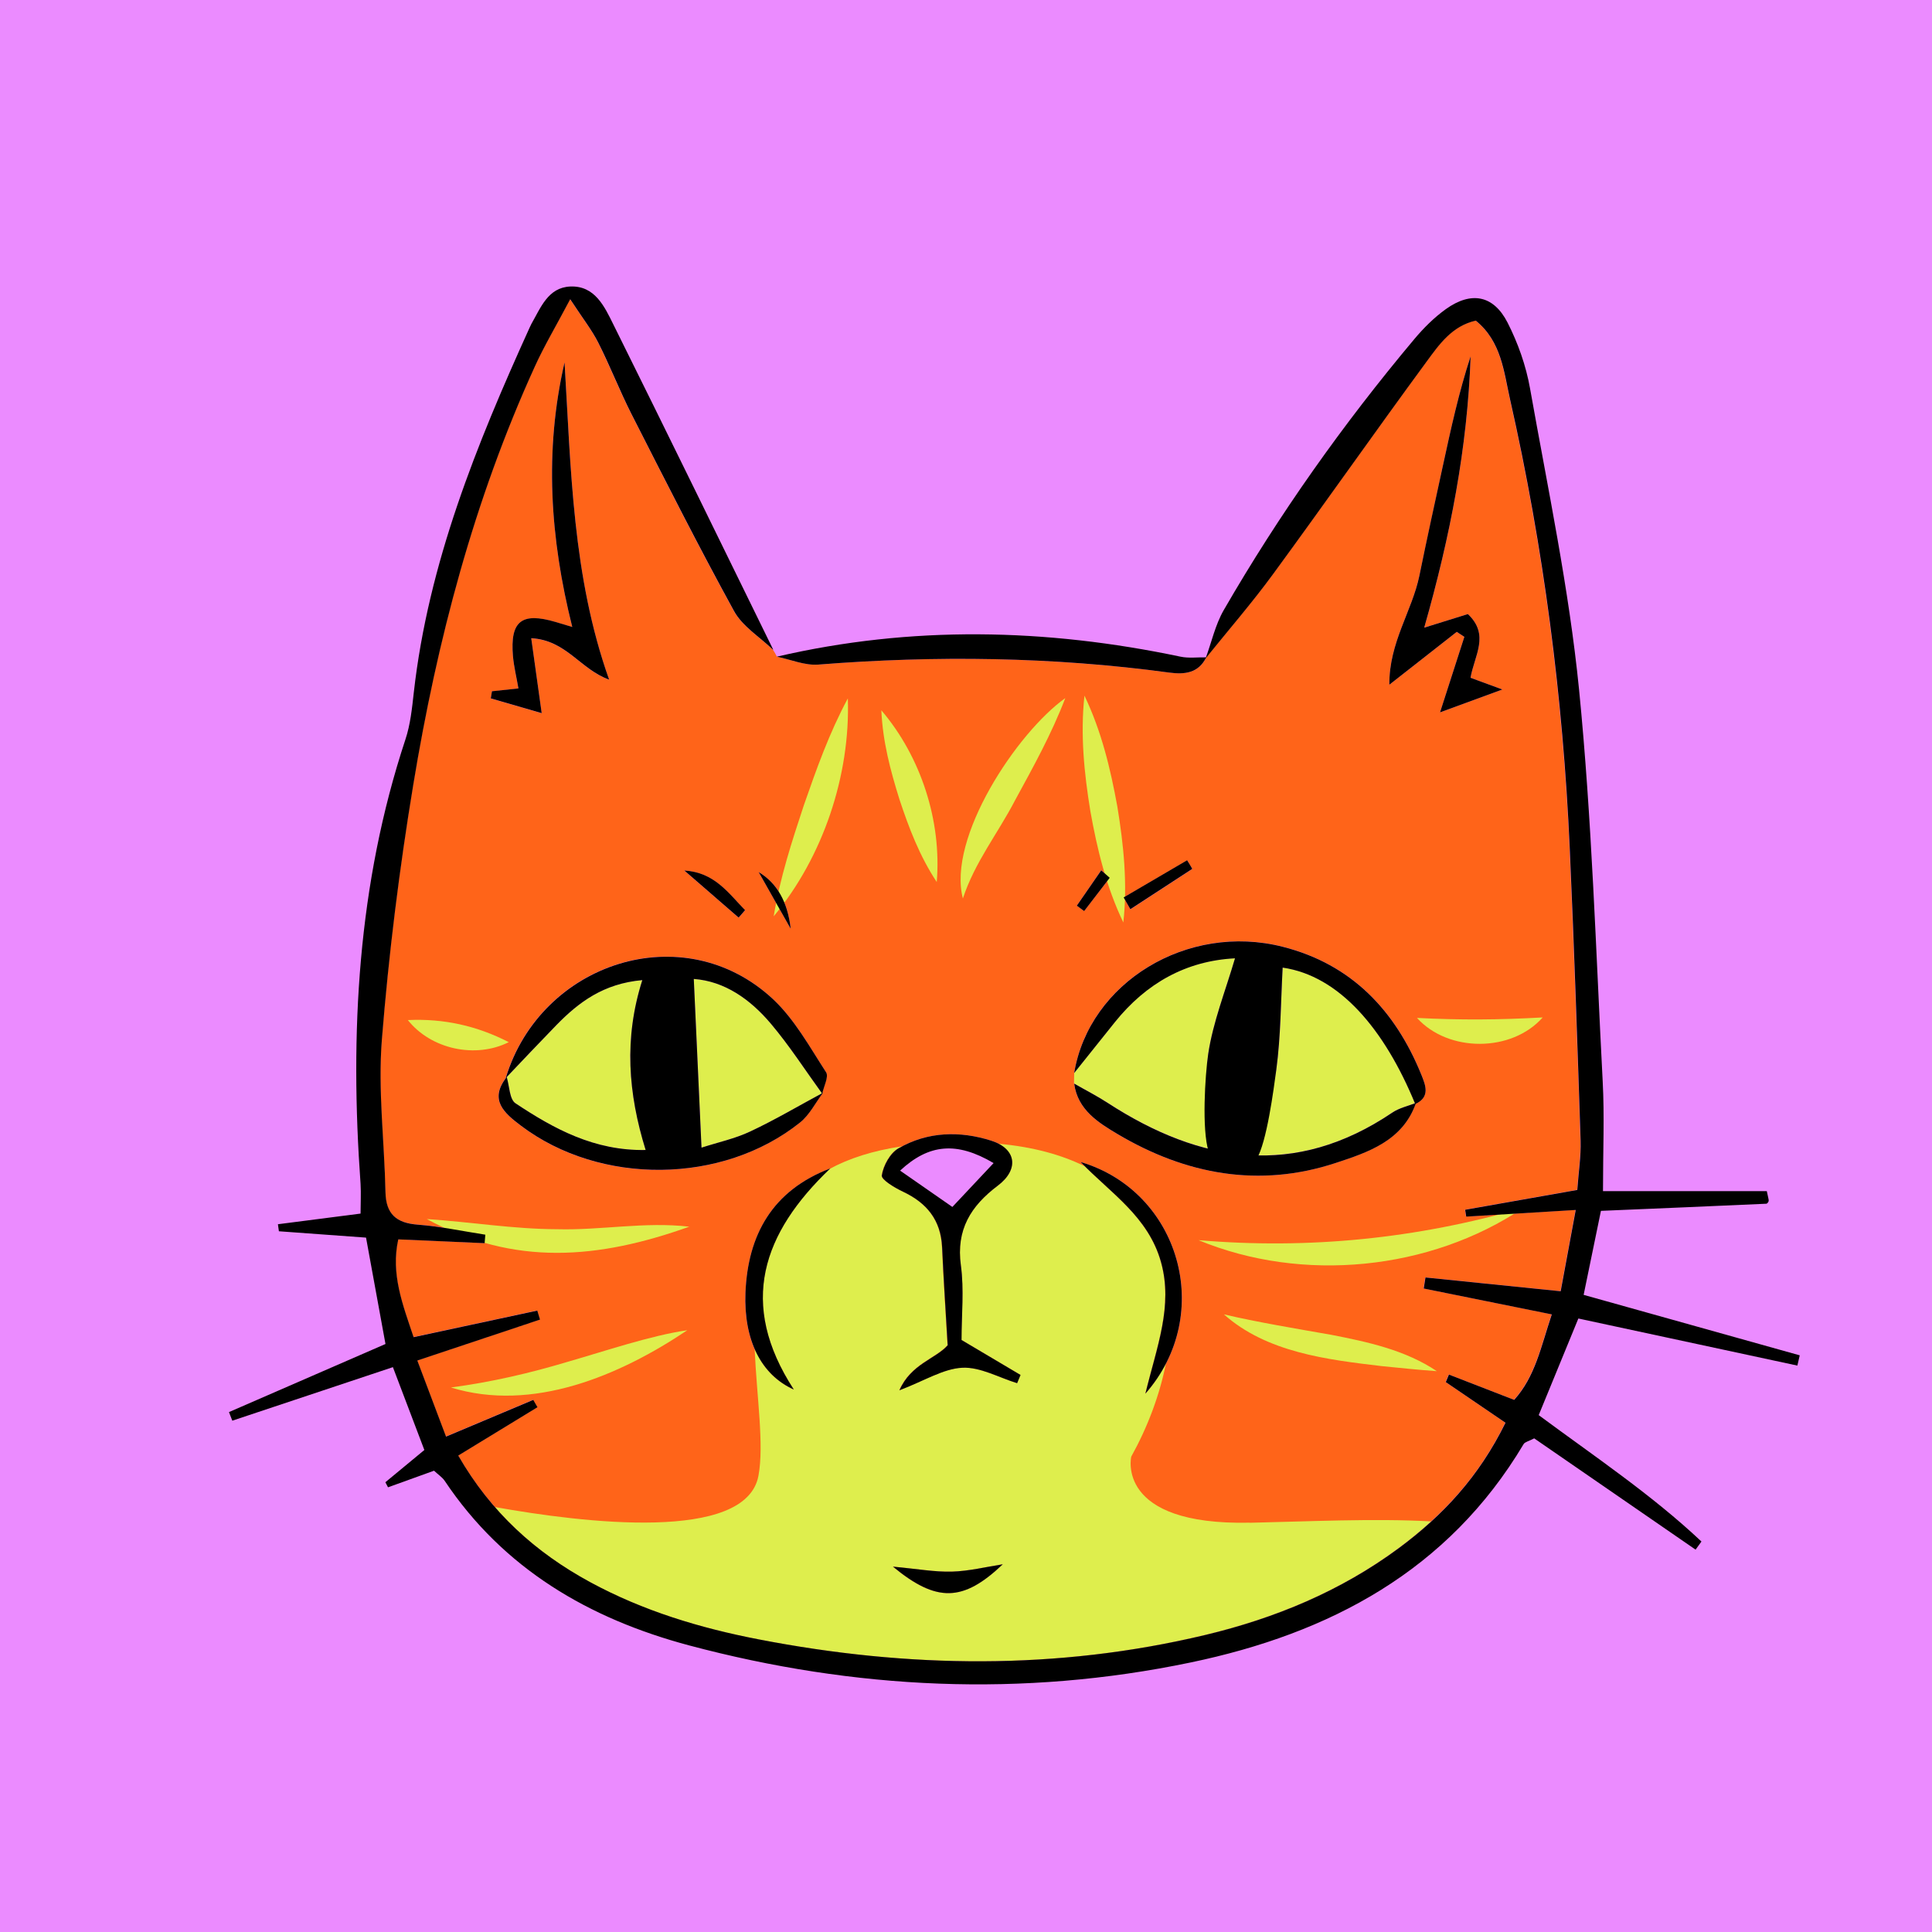 <?xml version="1.0" encoding="UTF-8"?>
<svg id="Capa_1" data-name="Capa 1" xmlns="http://www.w3.org/2000/svg" viewBox="0 0 197.77 197.77">
  <defs>
    <style>
      .cls-1, .cls-2, .cls-3, .cls-4 {
        stroke-width: 0px;
      }

      .cls-2 {
        fill: #deee4d;
      }

      .cls-3 {
        fill: #ff6419;
      }

      .cls-4 {
        fill: #eb8bff;
      }
    </style>
  </defs>
  <rect class="cls-4" width="197.77" height="197.77"/>
  <g>
    <path class="cls-3" d="m79.11,66.49c.16.23.3.48.42.73,1.42.29,2.87.92,4.25.81,12.01-.95,23.98-.79,35.93.82,1.57.21,2.97.06,3.78-1.56l-.1.1c2.32-2.88,4.75-5.68,6.93-8.66,5.28-7.21,10.41-14.53,15.7-21.73,1.28-1.74,2.59-3.64,5.03-4.19,2.63,2.14,2.87,5.24,3.51,8.07,3.42,15.14,5.41,30.49,6.11,45.99.44,9.96.78,19.92,1.11,29.88.05,1.6-.21,3.21-.34,5.05-4,.71-7.74,1.37-11.48,2.03.04.23.08.47.11.7,3.5-.21,7.01-.42,11.21-.68-.58,3.15-1.05,5.68-1.54,8.32-4.93-.5-9.38-.95-13.84-1.41-.06.38-.12.75-.18,1.13,4.25.86,8.51,1.72,13.11,2.65-1.12,3.34-1.69,6.36-3.85,8.75-2.36-.92-4.52-1.75-6.68-2.59-.11.26-.21.52-.32.77,2.02,1.38,4.05,2.76,6.11,4.16-2.7,5.54-6.43,9.51-10.91,12.83-5.96,4.41-12.68,7.19-19.84,8.9-15.18,3.62-30.42,3.4-45.67.45-6.02-1.16-11.86-2.92-17.27-5.86-5.59-3.04-10.15-7.14-13.51-12.96,2.86-1.74,5.48-3.35,8.11-4.95-.14-.25-.29-.5-.43-.75-2.82,1.19-5.63,2.37-8.93,3.76-.99-2.63-1.9-5.04-2.94-7.79,4.49-1.5,8.52-2.84,12.56-4.19-.09-.31-.19-.61-.28-.92-4.15.89-8.31,1.79-12.66,2.72-1.12-3.37-2.35-6.46-1.57-10.01,3.13.14,5.98.26,8.84.39.02-.29.05-.58.07-.87-2.31-.36-4.61-.85-6.94-1.03-2.19-.17-3.23-1.1-3.28-3.32-.11-5.21-.79-10.45-.37-15.61.7-8.74,1.79-17.47,3.22-26.13,2.43-14.73,6.21-29.11,12.43-42.76.96-2.1,2.14-4.09,3.63-6.91,1.33,2.03,2.23,3.17,2.87,4.44,1.2,2.39,2.18,4.9,3.39,7.29,3.44,6.76,6.85,13.54,10.51,20.19.86,1.57,2.62,2.64,3.97,3.94Zm65.83,46.41l-.08.11c1.59-.72,1.06-1.95.63-3.02-2.67-6.57-7.13-11.28-14.17-13.08-9.77-2.49-19.83,3.65-21.36,12.92,0,.36,0,.73-.01,1.09.35,2.7,2.51,4.02,4.46,5.18,6.97,4.13,14.48,5.53,22.3,2.95,3.3-1.09,6.87-2.26,8.23-6.15Zm-93.08-2.65c-1.85,2.35-.25,3.69,1.47,4.99,8.11,6.13,20.61,6.03,28.55-.33.98-.78,1.58-2.03,2.36-3.05l-.08.09c.15-.75.68-1.74.39-2.2-1.68-2.58-3.21-5.41-5.43-7.48-9.14-8.54-23.77-3.79-27.36,8.08l.09-.1Zm10.49-40.68c-3.75-10.54-3.9-21.54-4.56-32.46-2.08,9.04-1.49,17.97.79,27.08-.86-.26-1.28-.39-1.7-.51-3.49-1.03-4.68-.1-4.37,3.51.1,1.1.37,2.19.56,3.29-1.11.12-1.91.21-2.71.29-.04.24-.08.48-.12.73,1.58.46,3.16.92,5.21,1.51-.4-2.88-.72-5.15-1.07-7.67,3.6.2,5,3.17,7.97,4.24Zm86.77-4.89c.26.17.52.34.78.51-.75,2.34-1.51,4.68-2.49,7.73,2.5-.92,4.12-1.51,6.38-2.34-1.58-.58-2.44-.9-3.26-1.2.4-2.29,1.99-4.39-.27-6.52-1.38.43-2.69.84-4.47,1.39,2.67-9.36,4.43-18.44,4.75-27.77-1.2,3.65-2.01,7.38-2.82,11.11-.81,3.77-1.64,7.54-2.42,11.32-.74,3.62-3.11,6.84-3.08,11.18,2.59-2.03,4.74-3.72,6.9-5.41Zm-50.69,72.48c0-2.59.28-5.15-.07-7.63-.5-3.66,1.01-6.08,3.78-8.16,2.19-1.65,1.92-3.77-.66-4.6-3.2-1.02-6.52-.95-9.5.78-.86.5-1.55,1.76-1.71,2.77-.07.44,1.32,1.27,2.17,1.67,2.44,1.15,3.87,2.91,4,5.67.15,3.25.37,6.49.57,10.05-1.2,1.38-3.76,1.91-4.94,4.61,2.58-.99,4.48-2.21,6.44-2.31,1.84-.09,3.73,1,5.61,1.58.12-.28.24-.56.35-.84-1.88-1.11-3.75-2.22-6.04-3.58Zm12.19-18.21c3.06,3.18,6.93,5.58,8.23,10.25,1.25,4.49-.43,8.61-1.6,13.46,7.18-8.18,3.48-20.72-6.63-23.71Zm-25.64.67c-5.92,2.25-8.43,6.79-8.67,12.72-.2,4.84,1.61,8.42,4.95,9.91-5.74-8.82-3.19-16.04,3.72-22.62Zm17.67,40.51c-1.73.26-3.46.7-5.19.75-1.77.05-3.55-.28-6.04-.51,4.47,3.7,7.17,3.62,11.24-.24Zm12.38-68.26c.23.4.46.8.69,1.21,2.11-1.38,4.22-2.75,6.34-4.13-.18-.29-.36-.58-.53-.88-2.16,1.27-4.33,2.53-6.49,3.8Zm-34.09,3.2q-.46-4.11-3.28-5.8c1.09,1.93,2.19,3.86,3.28,5.8Zm-10.9-5.96c1.86,1.61,3.71,3.22,5.57,4.83l.66-.76c-1.72-1.77-3.14-3.88-6.23-4.06Zm43.56.74c-.29-.26-.58-.51-.87-.77-.83,1.21-1.67,2.42-2.5,3.62.25.18.5.37.75.55.87-1.14,1.75-2.27,2.62-3.41Z"/>
    <g>
      <path class="cls-2" d="m86.79,71.51c.26,7.88-2.55,16.23-7.59,22.29.65-3.96,1.85-7.63,3.09-11.38,1.3-3.73,2.59-7.37,4.49-10.91h0Z"/>
      <path class="cls-2" d="m90.22,72.71c4.06,4.76,6.19,11.35,5.67,17.58-1.76-2.67-2.84-5.51-3.82-8.47-.93-2.98-1.71-5.91-1.85-9.11h0Z"/>
      <path class="cls-2" d="m98.57,91.99c-1.63-6.22,5.52-16.99,10.48-20.53-1.42,3.7-3.26,7.01-5.13,10.44-1.78,3.43-4.13,6.34-5.36,10.09h0Z"/>
      <path class="cls-2" d="m111.01,71.21c1.74,3.63,2.66,7.46,3.37,11.37.64,3.92,1.05,7.84.61,11.85-1.74-3.63-2.67-7.46-3.37-11.37-.64-3.92-1.04-7.84-.61-11.85h0Z"/>
      <path class="cls-2" d="m122.69,126.95c11.28.96,22.37-.16,33.25-3.31-9.55,6.42-22.62,7.71-33.25,3.31h0Z"/>
      <path class="cls-2" d="m125.27,134.54c3.25.78,7.72,1.52,11.01,2.1,3.71.72,7.59,1.56,10.8,3.72-1.95-.14-3.8-.33-5.66-.52-5.58-.66-11.77-1.4-16.15-5.31h0Z"/>
      <path class="cls-2" d="m70.56,125.57c-9.3,3.32-17.9,4.08-26.87-.78,4.53.3,8.89,1.03,13.37,1.04,4.47.12,8.97-.79,13.49-.26h0Z"/>
      <path class="cls-2" d="m70.34,136.18c-6.91,4.64-15.84,8.43-24.18,5.85,4.19-.56,8.06-1.46,12.06-2.66,3.59-1.03,8.43-2.67,12.13-3.2h0Z"/>
      <path class="cls-2" d="m52.08,106.68c-3.4,1.71-7.96.73-10.33-2.26,3.67-.17,7.06.58,10.33,2.26h0Z"/>
      <path class="cls-2" d="m145.05,104.2c4.46.23,8.42.2,12.87-.05-3.18,3.59-9.66,3.6-12.87.05h0Z"/>
    </g>
    <g>
      <path class="cls-2" d="m109.95,110.92c0-.36,0-.73.01-1.09,1.39-1.73,2.77-3.47,4.16-5.2,3.22-4.02,7.31-6.29,12.3-6.54-.98,3.35-2.25,6.51-2.74,9.78-.33,2.24.11,4.75.8,6.95.67,2.13,2.94,2.36,4.11.45,1.05-1.72,1.79-3.78,2.06-5.78.47-3.45.46-6.96.65-10.45,5.79.84,10.41,6.27,13.57,13.96l.08-.11c-.81.32-1.71.52-2.42.99-9.96,6.73-19.62,5.18-29.14-.99-1.11-.72-2.29-1.32-3.44-1.98Z"/>
      <path class="cls-2" d="m51.77,110.36c1.72-1.8,3.43-3.62,5.17-5.41,2.3-2.36,4.84-4.28,8.81-4.62-1.9,5.98-1.45,11.61.34,17.39-5.25.1-9.38-2.16-13.32-4.78-.62-.41-.62-1.77-.9-2.69,0,0-.1.1-.1.1Z"/>
      <path class="cls-2" d="m84.25,111.86c-2.47,1.33-4.9,2.77-7.44,3.96-1.56.74-3.3,1.11-5,1.66-.27-5.95-.53-11.5-.79-17.27,3.15.23,5.77,2.07,7.89,4.58,1.91,2.26,3.51,4.77,5.26,7.17,0,0,.08-.09.08-.09Z"/>
    </g>
    <path class="cls-4" d="m97.49,123.55c-1.89-1.32-3.63-2.53-5.35-3.72,2.95-2.73,5.78-3.01,9.57-.77-1.34,1.43-2.68,2.85-4.22,4.49Z"/>
    <path class="cls-2" d="m127.94,155.87c-13.81.3-12.14-6.76-12.14-6.76,1.66-2.99,2.9-6.26,3.55-9.54-.55,1.08-1.25,2.12-2.11,3.09,1.18-4.85,2.85-8.97,1.6-13.46-1.24-4.45-4.81-6.84-7.79-9.81-2.38-1.18-5.31-1.99-8.84-2.31,1.87.97,1.88,2.82-.08,4.29-2.76,2.08-4.28,4.5-3.78,8.16.34,2.48.06,5.04.06,7.63,2.29,1.36,4.17,2.47,6.04,3.58-.12.28-.24.56-.35.84-1.87-.57-3.77-1.67-5.61-1.58-1.96.1-3.86,1.33-6.44,2.31,1.18-2.7,3.73-3.23,4.94-4.61-.21-3.56-.42-6.8-.57-10.05-.13-2.76-1.56-4.52-4-5.67-.85-.4-2.24-1.23-2.17-1.67.16-1.01.85-2.28,1.71-2.77.13-.08.27-.13.4-.2-3.03.45-5.48,1.25-7.44,2.32-6.87,6.57-9.4,13.77-3.67,22.58-1.81-.81-3.16-2.23-4-4.13.22,4.97.98,9.75.39,12.95-1.26,6.86-17.94,4.83-26.98,3.21,2.76,3.16,6.01,5.67,9.73,7.69,5.42,2.94,11.25,4.7,17.27,5.86,15.25,2.95,30.49,3.17,45.67-.45,7.16-1.71,13.88-4.49,19.84-8.9,1.16-.86,2.27-1.77,3.33-2.73-5.78-.33-12.95.02-18.56.14Zm-36.53,4.5c2.5.23,4.28.56,6.04.51,1.74-.05,3.46-.48,5.19-.75-4.06,3.86-6.77,3.93-11.24.24Z"/>
    <g>
      <path class="cls-1" d="m79.11,66.49c-1.35-1.3-3.11-2.37-3.97-3.94-3.65-6.65-7.07-13.43-10.51-20.19-1.21-2.39-2.18-4.9-3.39-7.29-.64-1.27-1.54-2.41-2.87-4.44-1.49,2.82-2.68,4.81-3.63,6.91-6.22,13.65-10,28.03-12.43,42.76-1.43,8.65-2.52,17.39-3.22,26.13-.41,5.16.26,10.4.37,15.61.05,2.22,1.09,3.15,3.28,3.32,2.32.18,4.62.67,6.94,1.03-.02.29-.05.58-.07.87-2.85-.13-5.71-.25-8.84-.39-.78,3.55.45,6.65,1.57,10.01,4.35-.94,8.51-1.83,12.66-2.72.09.31.19.61.28.92-4.03,1.35-8.07,2.69-12.56,4.19,1.04,2.75,1.95,5.16,2.94,7.79,3.3-1.39,6.11-2.57,8.93-3.76.14.25.29.5.43.75-2.63,1.6-5.26,3.21-8.11,4.95,3.35,5.82,7.91,9.92,13.51,12.96,5.42,2.94,11.25,4.7,17.27,5.86,15.25,2.95,30.49,3.17,45.67-.45,7.16-1.71,13.88-4.49,19.84-8.9,4.48-3.32,8.2-7.3,10.91-12.83-2.06-1.41-4.09-2.79-6.11-4.16.11-.26.21-.52.32-.77,2.16.84,4.32,1.68,6.68,2.59,2.16-2.39,2.73-5.41,3.85-8.75-4.6-.93-8.86-1.79-13.11-2.65.06-.38.12-.75.18-1.13,4.46.45,8.91.9,13.84,1.41.49-2.64.95-5.16,1.54-8.32-4.2.25-7.71.47-11.21.68-.04-.23-.08-.47-.11-.7,3.74-.66,7.48-1.32,11.48-2.03.13-1.84.39-3.45.34-5.05-.33-9.96-.66-19.92-1.11-29.88-.69-15.5-2.68-30.85-6.11-45.99-.64-2.83-.88-5.93-3.51-8.07-2.44.55-3.75,2.45-5.03,4.19-5.29,7.2-10.42,14.52-15.7,21.73-2.18,2.98-4.61,5.78-6.93,8.66.61-1.65.99-3.43,1.85-4.93,5.68-9.83,12.22-19.06,19.52-27.76.95-1.13,2.03-2.21,3.23-3.07,2.59-1.85,4.87-1.43,6.31,1.38,1.07,2.1,1.89,4.42,2.3,6.73,1.82,10.25,3.99,20.49,5.02,30.83,1.32,13.32,1.72,26.74,2.42,40.12.19,3.54.03,7.09.03,11.23h16.77c.15.74.21.88.19,1.01-.02.11-.15.28-.24.28-5.49.25-10.99.48-16.93.73-.58,2.84-1.16,5.66-1.77,8.6,7.6,2.13,14.86,4.16,22.12,6.19-.08.35-.16.7-.24,1.05-7.36-1.58-14.71-3.16-22.42-4.82-1.39,3.39-2.66,6.5-4.06,9.89,5.71,4.23,11.56,8.14,16.66,12.94-.2.28-.4.55-.6.83-5.56-3.83-11.12-7.66-16.52-11.39-.58.3-.95.37-1.08.58-7.73,12.99-19.89,19.4-34.09,22.36-17.21,3.59-34.39,2.77-51.35-1.75-10.22-2.73-18.98-7.82-25.02-16.86-.24-.35-.63-.6-1.08-1.02-1.55.56-3.13,1.13-4.71,1.7-.09-.17-.18-.35-.27-.52,1.23-1.02,2.46-2.04,3.99-3.3-.99-2.61-2.02-5.33-3.22-8.48-5.63,1.88-11.03,3.68-16.44,5.48l-.34-.88c5.24-2.28,10.48-4.56,16.02-6.97-.65-3.54-1.28-7.02-1.99-10.89-3.07-.22-5.99-.44-8.92-.65-.03-.24-.07-.48-.1-.72,2.75-.35,5.49-.71,8.46-1.09,0-1.05.06-2.05,0-3.04-1.11-15.43-.31-30.66,4.59-45.49.51-1.53.68-3.2.86-4.82,1.49-13.22,6.41-25.34,11.84-37.31.06-.14.12-.27.19-.4.96-1.67,1.71-3.74,3.98-3.84,2.52-.11,3.51,2.05,4.42,3.89,5.5,11.07,10.92,22.18,16.36,33.28Z"/>
      <path class="cls-1" d="m123.48,67.29c-.8,1.62-2.21,1.77-3.78,1.56-11.94-1.62-23.92-1.77-35.93-.82-1.39.11-2.83-.52-4.25-.81,13.77-3.2,27.54-2.9,41.32,0,.85.18,1.76.05,2.64.07Z"/>
      <path class="cls-1" d="m84.25,111.86c-.78,1.03-1.38,2.27-2.36,3.05-7.94,6.35-20.44,6.45-28.55.33-1.72-1.3-3.32-2.64-1.47-4.99.28.92.28,2.28.9,2.69,3.94,2.62,8.08,4.88,13.32,4.78-1.79-5.78-2.24-11.42-.34-17.39-3.97.35-6.51,2.26-8.81,4.62-1.74,1.79-3.45,3.6-5.17,5.41,3.59-11.86,18.21-16.62,27.36-8.08,2.21,2.07,3.75,4.89,5.43,7.48.3.46-.24,1.45-.39,2.2-1.74-2.4-3.35-4.91-5.26-7.17-2.12-2.51-4.74-4.35-7.89-4.58.26,5.78.52,11.32.79,17.27,1.7-.55,3.44-.92,5-1.66,2.54-1.19,4.96-2.63,7.44-3.96Z"/>
      <path class="cls-1" d="m62.35,69.57c-2.97-1.07-4.37-4.04-7.97-4.24.35,2.52.67,4.79,1.07,7.67-2.05-.59-3.63-1.05-5.21-1.51.04-.24.08-.48.12-.73.8-.09,1.61-.17,2.71-.29-.19-1.11-.46-2.19-.56-3.29-.31-3.61.88-4.54,4.37-3.51.42.12.84.25,1.7.51-2.28-9.1-2.87-18.04-.79-27.08.66,10.92.81,21.92,4.56,32.46Z"/>
      <path class="cls-1" d="m149.12,64.68c-2.15,1.69-4.31,3.38-6.9,5.41-.03-4.34,2.34-7.55,3.08-11.18.77-3.78,1.6-7.55,2.42-11.32.81-3.73,1.62-7.46,2.82-11.11-.32,9.33-2.08,18.41-4.75,27.77,1.77-.55,3.08-.96,4.47-1.39,2.26,2.13.67,4.23.27,6.52.82.3,1.68.62,3.26,1.2-2.26.83-3.87,1.42-6.38,2.34.98-3.05,1.74-5.39,2.49-7.73-.26-.17-.52-.34-.78-.51Z"/>
      <path class="cls-1" d="m98.43,137.17c2.29,1.36,4.17,2.47,6.04,3.58-.12.28-.24.56-.35.84-1.87-.57-3.77-1.67-5.61-1.58-1.96.1-3.86,1.33-6.44,2.31,1.18-2.7,3.73-3.23,4.94-4.61-.21-3.56-.42-6.8-.57-10.05-.13-2.76-1.56-4.52-4-5.67-.85-.4-2.24-1.23-2.17-1.67.16-1.01.85-2.28,1.71-2.77,2.98-1.73,6.3-1.8,9.5-.78,2.58.83,2.85,2.95.66,4.6-2.76,2.08-4.28,4.5-3.78,8.16.34,2.48.07,5.04.07,7.63Zm-.94-13.62c1.55-1.64,2.88-3.06,4.22-4.49-3.79-2.24-6.63-1.96-9.57.77,1.72,1.19,3.46,2.4,5.35,3.72Z"/>
      <path class="cls-1" d="m109.95,110.92c1.15.66,2.33,1.26,3.44,1.98,9.52,6.18,19.17,7.72,29.14.99.71-.48,1.61-.67,2.42-.99-1.35,3.89-4.92,5.06-8.23,6.15-7.83,2.58-15.33,1.18-22.3-2.95-1.95-1.16-4.11-2.48-4.46-5.18Z"/>
      <path class="cls-1" d="m110.62,118.95c10.1,2.99,13.81,15.53,6.63,23.71,1.18-4.85,2.85-8.97,1.6-13.46-1.3-4.67-5.17-7.07-8.23-10.25Z"/>
      <path class="cls-1" d="m84.98,119.62c-6.91,6.59-9.46,13.8-3.72,22.62-3.34-1.49-5.14-5.06-4.95-9.91.24-5.92,2.75-10.46,8.67-12.72Z"/>
      <path class="cls-1" d="m102.65,160.13c-4.06,3.86-6.77,3.93-11.24.24,2.5.23,4.28.56,6.04.51,1.74-.05,3.46-.48,5.19-.75Z"/>
      <path class="cls-1" d="m115.03,91.86c2.16-1.27,4.33-2.53,6.49-3.8.18.29.36.58.53.88-2.11,1.38-4.22,2.75-6.34,4.13-.23-.4-.46-.8-.69-1.21Z"/>
      <path class="cls-1" d="m80.94,95.07c-1.09-1.93-2.19-3.86-3.28-5.8q2.82,1.69,3.28,5.8Z"/>
      <path class="cls-1" d="m70.04,89.11c3.09.18,4.51,2.29,6.23,4.06l-.66.76c-1.86-1.61-3.71-3.22-5.57-4.83Z"/>
      <path class="cls-1" d="m113.6,89.85c-.87,1.14-1.75,2.27-2.62,3.41-.25-.18-.5-.37-.75-.55.83-1.21,1.67-2.42,2.5-3.62.29.26.58.51.87.77Z"/>
      <path class="cls-1" d="m144.87,113.01c-3.16-7.69-7.78-13.12-13.57-13.96-.19,3.48-.19,7-.65,10.45-.27,1.99-.97,7.43-2.02,9.15-1.17,1.91-4.25,1.31-4.92-.82-.69-2.2-.36-7.71-.03-9.95.49-3.27,1.76-6.43,2.74-9.78-4.98.25-9.08,2.53-12.3,6.54-1.39,1.73-2.77,3.47-4.16,5.2,1.54-9.27,11.59-15.41,21.36-12.92,7.03,1.79,11.5,6.51,14.17,13.08.43,1.07.96,2.3-.63,3.02Z"/>
    </g>
  </g>
</svg>